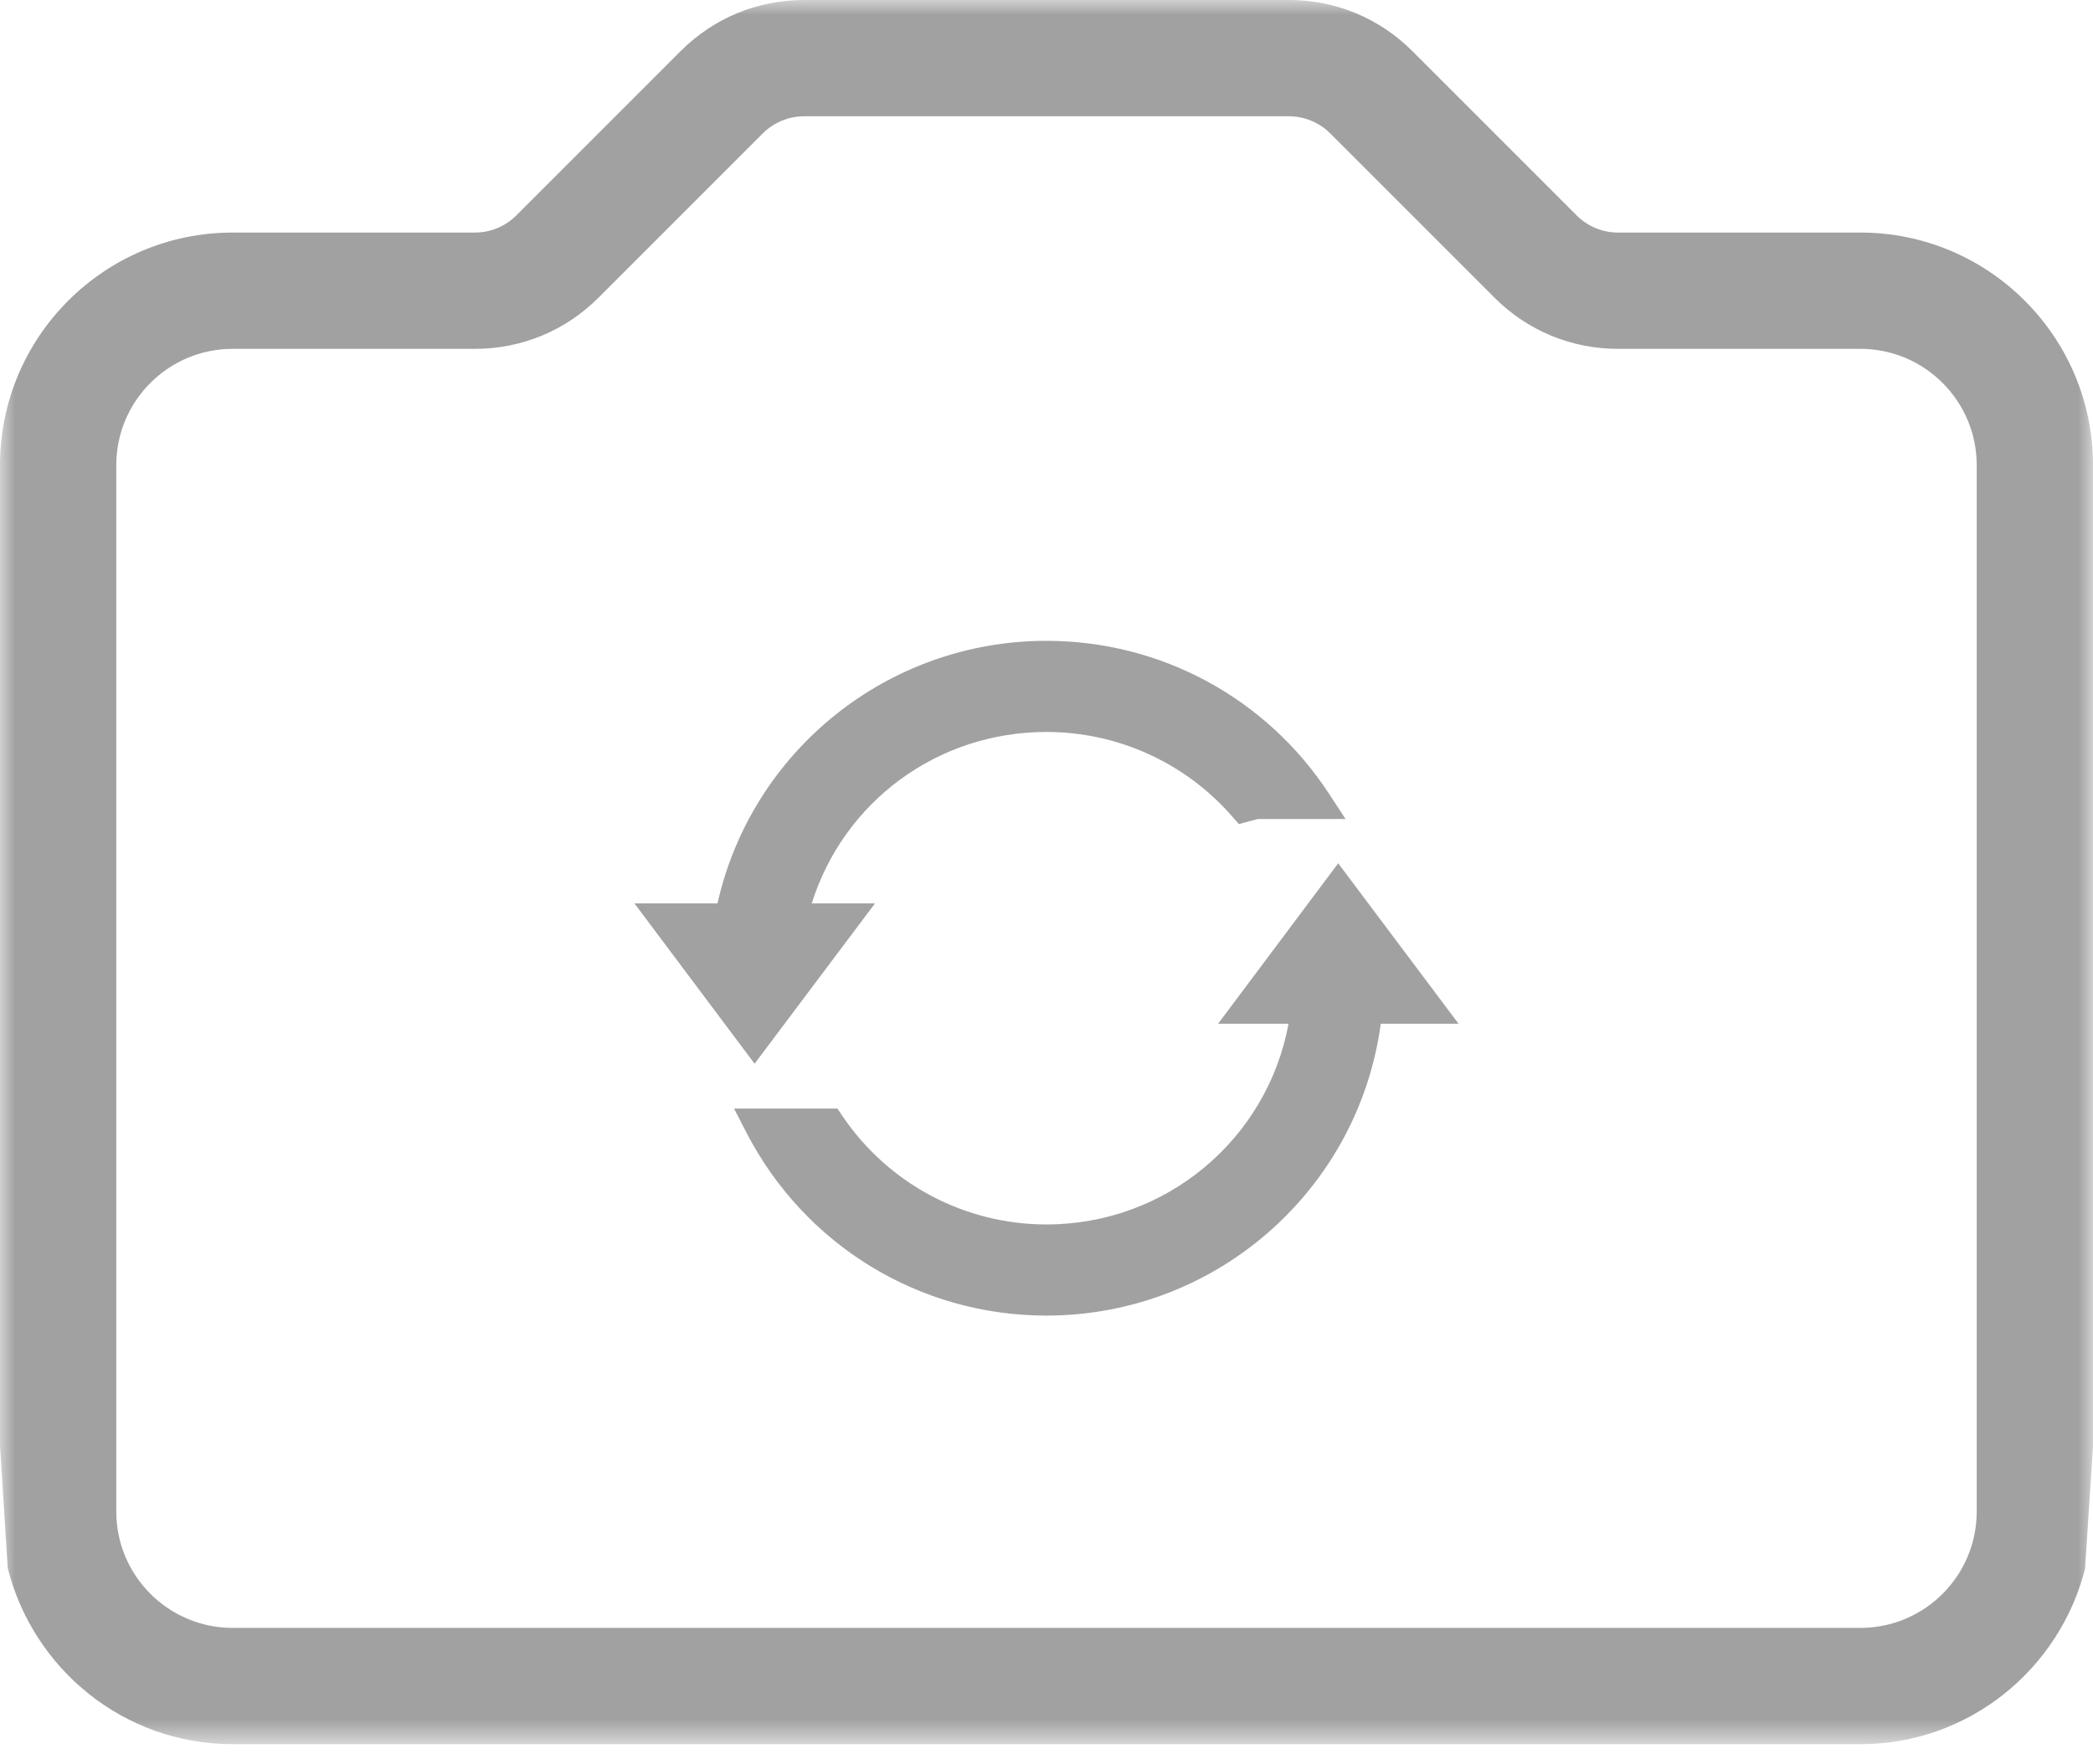 <svg width="70px" height="59px" viewBox="0 0 70 59" version="1.1" xmlns="http://www.w3.org/2000/svg" xmlns:xlink="http://www.w3.org/1999/xlink">
    <!-- Generator: Sketch 50.2 (55047) - http://www.bohemiancoding.com/sketch -->
    <desc>Created with Sketch.</desc>
    <defs>
        <polygon id="path-1" points="0 0 70 0 70 58.333 0 58.333"></polygon>
    </defs>
    <g id="Page-1" stroke="none" stroke-width="1" fill="none" fill-rule="evenodd">
        <g id="001---MOBILE-Color-of-Change-video-RECORD" transform="translate(-172, -752)">
            <g id="Group-2" transform="translate(172, 752)">
                <g id="Group-3">
                    <mask id="mask-2" fill="white">
                        <use xlink:href="#path-1"></use>
                    </mask>
                    <g id="Clip-2"></g>
                    <path d="M66.111,50.556 C66.111,52.699 64.366,54.444 62.222,54.444 L7.778,54.444 C5.634,54.444 3.889,52.699 3.889,50.556 L3.889,15.556 C3.889,13.412 5.634,11.667 7.778,11.667 L15.89,11.667 C17.447,11.667 18.913,11.059 20.014,9.958 L25.513,4.459 C25.876,4.096 26.377,3.889 26.888,3.889 L43.112,3.889 C43.623,3.889 44.124,4.096 44.487,4.459 L49.986,9.958 C51.087,11.059 52.553,11.667 54.11,11.667 L62.222,11.667 C64.366,11.667 66.111,13.412 66.111,15.556 L66.111,50.556 Z M62.222,7.778 L54.11,7.778 C53.599,7.778 53.098,7.571 52.735,7.208 L47.236,1.709 C46.135,0.608 44.669,0 43.112,0 L26.888,0 C25.331,0 23.865,0.608 22.764,1.709 L17.265,7.208 C16.902,7.571 16.401,7.778 15.89,7.778 L7.778,7.778 C3.488,7.778 -9.11458333e-05,11.266 -9.11458333e-05,15.556 L-9.11458333e-05,48.34 L0.259,52.444 C1.108,55.819 4.143,58.333 7.778,58.333 L62.222,58.333 C65.847,58.333 68.874,55.832 69.733,52.472 L70,48.371 L70,15.556 C70,11.266 66.512,7.778 62.222,7.778 Z" id="Fill-1" fill="#A1A1A1" mask="url(#mask-2)"></path>
                </g>
                <path d="M40.738,34.239 L43.095,34.239 C42.379,38.106 39,40.951 34.997,40.951 C32.259,40.951 29.707,39.592 28.17,37.317 L28.007,37.076 L24.55,37.076 L24.962,37.874 C26.913,41.652 30.758,43.999 34.997,43.999 C37.833,43.999 40.545,42.943 42.631,41.026 C44.581,39.235 45.829,36.841 46.179,34.239 L48.781,34.239 L44.756,28.872 L40.738,34.239 Z" id="Fill-4" fill="#A1A1A1"></path>
                <path d="M29.264,30.214 L27.148,30.214 C28.221,26.806 31.356,24.48 34.997,24.48 C37.381,24.48 39.645,25.509 41.208,27.304 L41.432,27.56 L42.069,27.391 L45.001,27.391 L44.448,26.545 C42.354,23.344 38.821,21.432 34.997,21.432 C29.703,21.432 25.147,25.099 23.996,30.214 L21.219,30.214 L25.237,35.575 L29.264,30.214 Z" id="Fill-6" fill="#A1A1A1"></path>
            </g>
        </g>
    </g>
</svg>